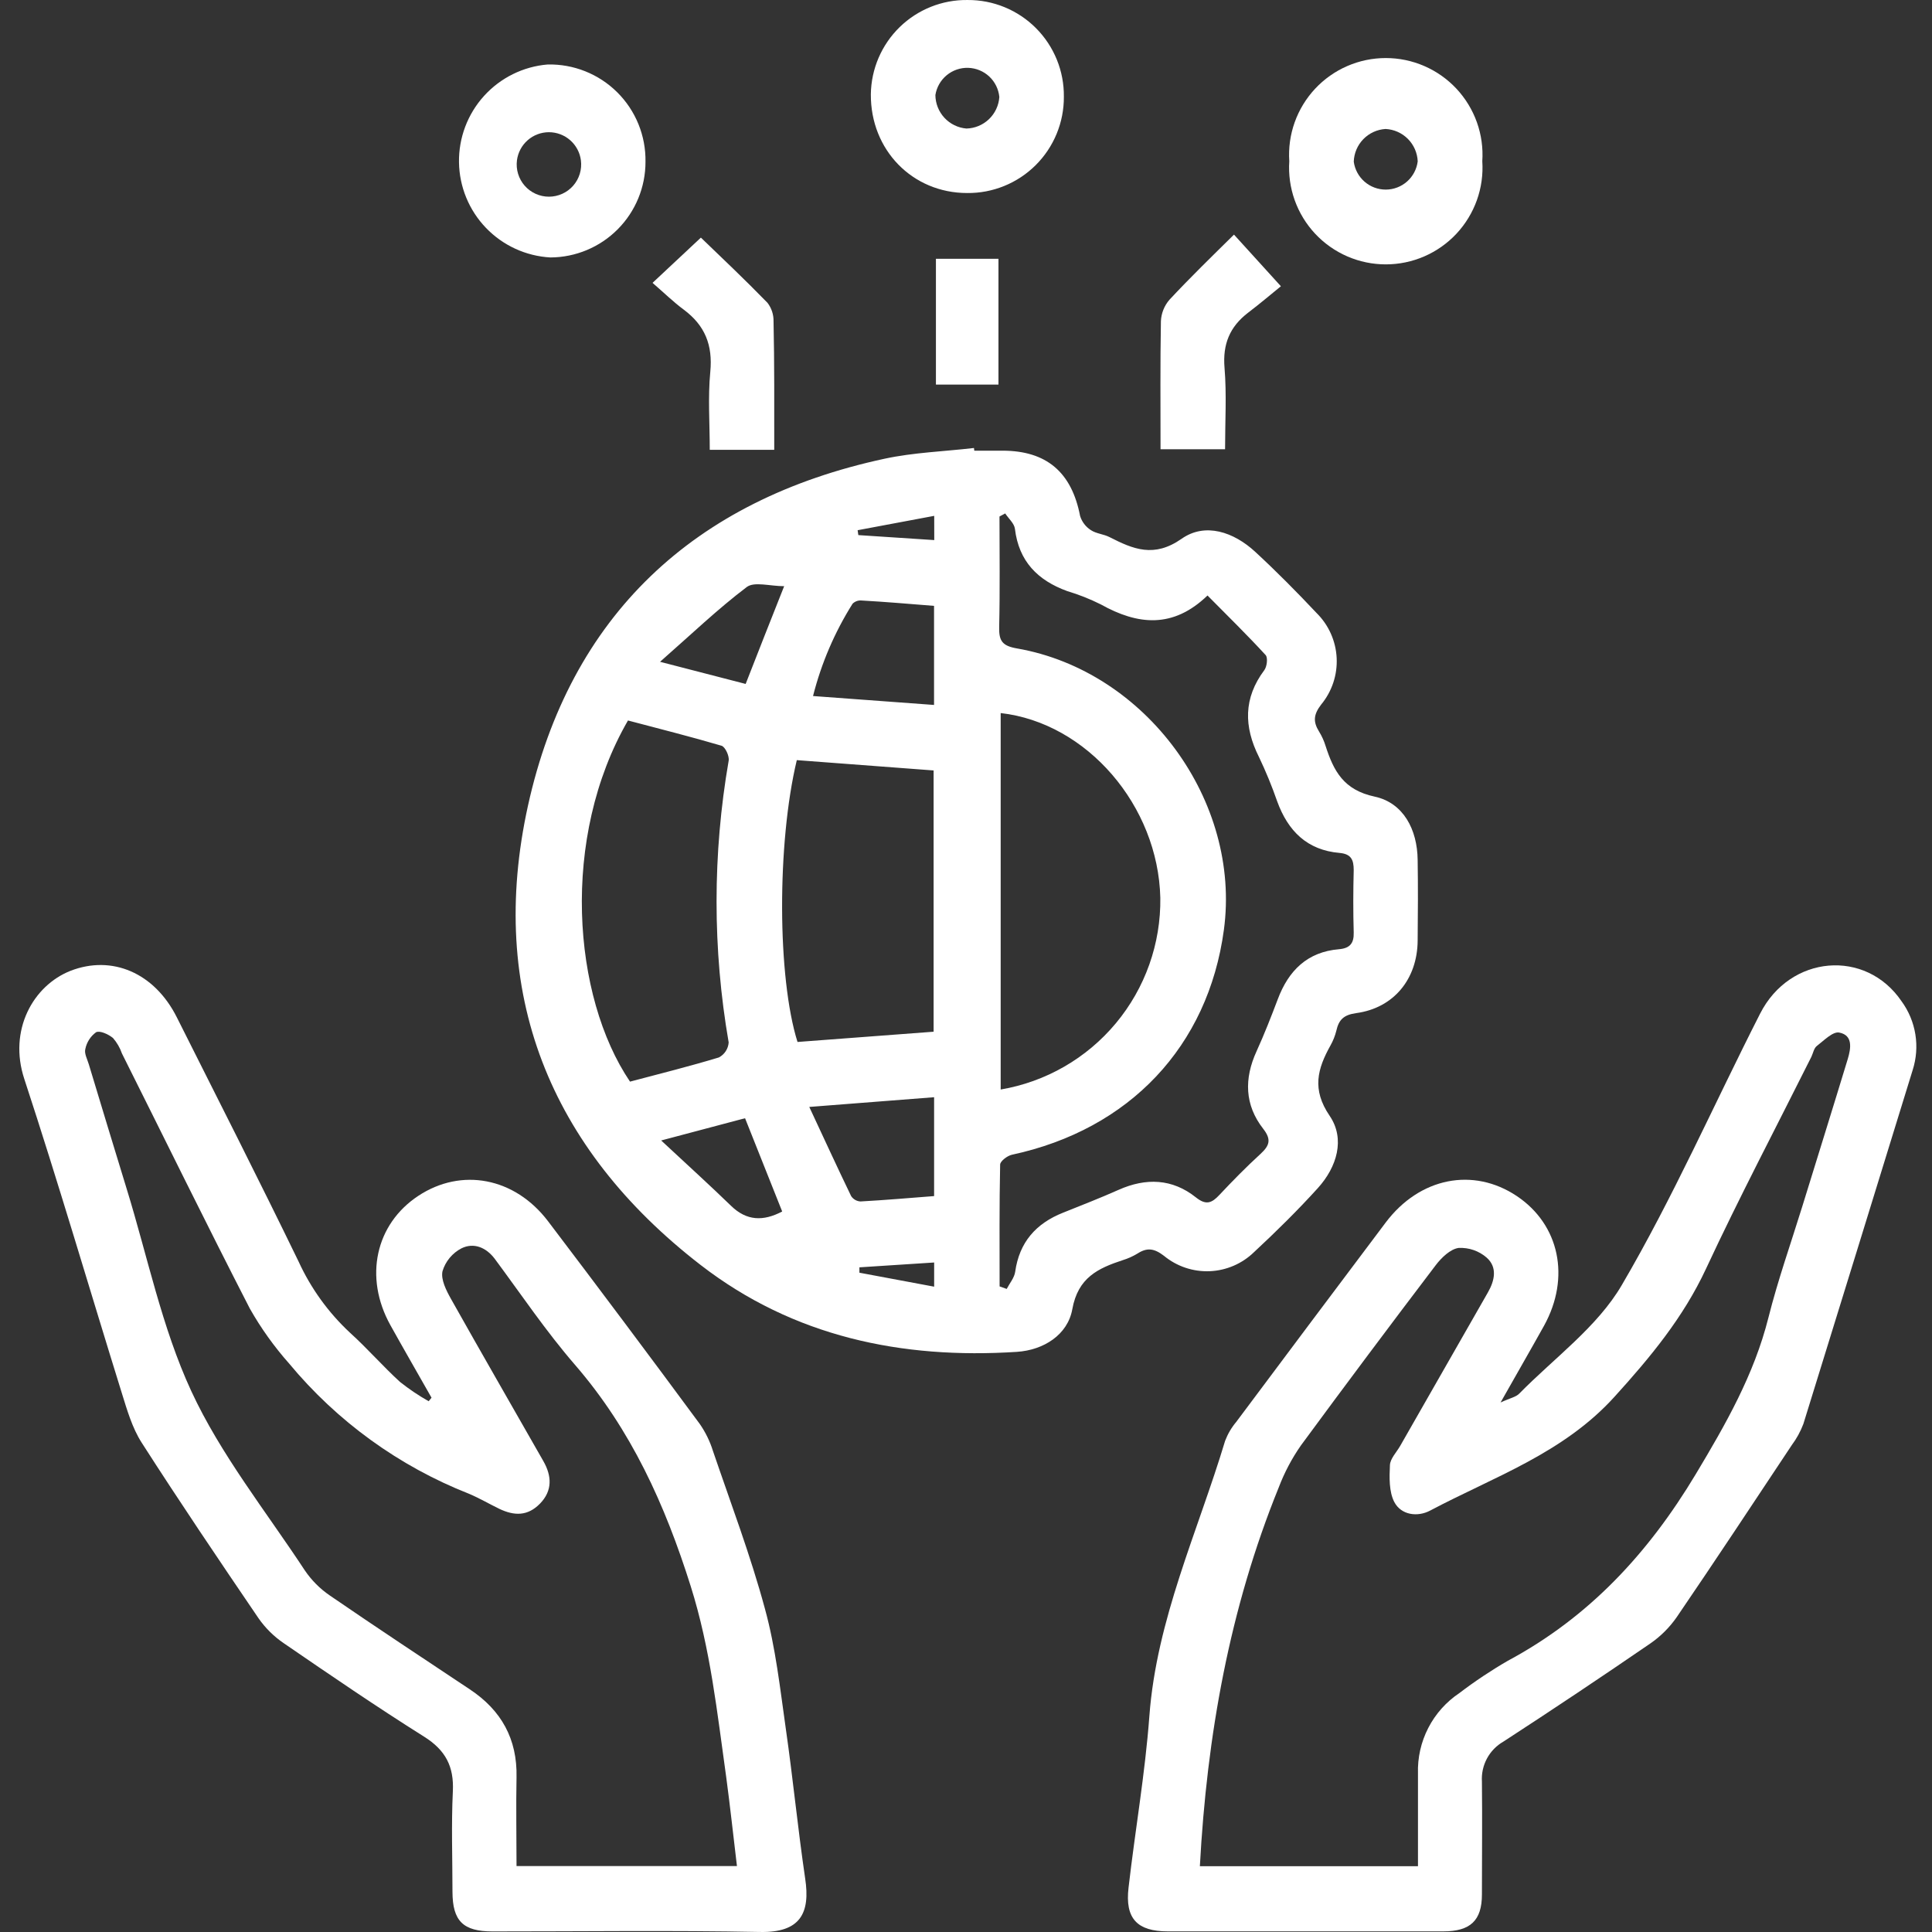 <svg width="200" height="200" viewBox="0 0 200 200" fill="none" xmlns="http://www.w3.org/2000/svg">
<rect x="0" y="0" width="200" height="200" fill="#333333" stroke="none"/>
<path d="M100.858 46.654C101.832 46.654 102.805 46.654 103.773 46.654C108.329 46.654 110.938 48.879 111.811 53.413C111.997 54.016 112.391 54.535 112.924 54.876C113.48 55.248 114.242 55.287 114.854 55.599C117.318 56.856 119.46 57.773 122.324 55.771C124.766 54.058 127.72 55.07 129.945 57.128C132.17 59.186 134.239 61.278 136.286 63.453C137.538 64.687 138.282 66.346 138.37 68.102C138.459 69.858 137.886 71.583 136.765 72.937C135.986 73.955 135.908 74.695 136.542 75.718C136.834 76.189 137.064 76.696 137.226 77.226C138.061 79.807 139.079 81.776 142.305 82.466C145.275 83.106 146.722 85.865 146.755 89.024C146.8 91.805 146.783 94.587 146.755 97.368C146.727 101.34 144.291 104.349 140.397 104.877C139.101 105.055 138.595 105.562 138.339 106.691C138.206 107.23 138 107.748 137.727 108.232C136.386 110.64 135.78 112.771 137.644 115.507C139.279 117.91 138.394 120.809 136.431 122.983C134.334 125.298 132.103 127.495 129.817 129.62C128.583 130.82 126.949 131.523 125.229 131.594C123.509 131.665 121.823 131.099 120.494 130.003C119.482 129.225 118.748 129.125 117.746 129.77C117.272 130.058 116.764 130.285 116.233 130.448C113.669 131.294 111.594 132.251 111.004 135.533C110.526 138.175 108.051 139.76 105.269 139.944C93.343 140.717 82.146 138.381 72.534 130.955C56.853 118.839 50.406 102.691 54.656 83.4C59 63.742 71.827 51.733 91.563 47.488C94.589 46.837 97.732 46.737 100.825 46.376L100.858 46.654ZM125 61.645C121.423 65.099 117.768 64.699 113.958 62.569C112.839 62.01 111.674 61.548 110.476 61.189C107.417 60.076 105.47 58.107 105.064 54.742C104.997 54.186 104.407 53.679 104.057 53.151L103.467 53.468C103.467 57.284 103.523 61.094 103.434 64.905C103.4 66.34 103.745 66.868 105.303 67.13C118.653 69.472 128.499 82.944 126.696 96.261C125.067 108.315 116.929 116.926 104.747 119.54C104.274 119.646 103.539 120.202 103.534 120.558C103.445 124.758 103.478 128.963 103.478 133.169L104.213 133.43C104.518 132.84 105.002 132.279 105.091 131.661C105.52 128.596 107.239 126.655 110.037 125.542C111.961 124.769 113.897 124.018 115.794 123.173C118.631 121.91 121.356 122.004 123.804 123.957C124.844 124.786 125.434 124.552 126.224 123.707C127.603 122.238 129.005 120.809 130.496 119.446C131.413 118.595 131.642 117.972 130.768 116.854C128.838 114.384 128.782 111.658 130.078 108.827C130.879 107.069 131.586 105.261 132.27 103.453C133.383 100.477 135.335 98.536 138.617 98.263C139.729 98.163 140.169 97.663 140.136 96.528C140.074 94.381 140.08 92.228 140.136 90.075C140.136 88.996 139.869 88.407 138.678 88.295C135.313 88.012 133.327 86.02 132.214 82.955C131.67 81.388 131.038 79.852 130.323 78.355C128.755 75.223 128.716 72.27 130.879 69.377C131.158 69.01 131.263 68.081 131.019 67.814C129.127 65.75 127.102 63.77 125 61.645ZM103.59 73.816V112.787C108.258 111.994 112.489 109.559 115.519 105.921C118.55 102.282 120.18 97.68 120.116 92.946C119.893 83.406 112.523 74.828 103.59 73.816ZM65.008 74.584C57.993 86.716 59.256 103.153 65.219 111.97C68.312 111.152 71.388 110.384 74.419 109.466C74.706 109.315 74.95 109.093 75.127 108.822C75.304 108.55 75.409 108.238 75.432 107.914C73.76 98.263 73.76 88.396 75.432 78.744C75.515 78.266 75.076 77.315 74.692 77.198C71.538 76.269 68.328 75.463 65.008 74.584ZM96.647 106.802V79.757L82.485 78.689C80.421 87.311 80.466 101.2 82.558 107.864L96.647 106.802ZM96.692 72.976V62.719C94.111 62.513 91.636 62.301 89.16 62.162C88.995 62.15 88.829 62.174 88.673 62.231C88.518 62.289 88.377 62.379 88.259 62.496C86.401 65.447 85.019 68.672 84.165 72.053L96.692 72.976ZM83.776 114.59C85.317 117.888 86.685 120.87 88.109 123.818C88.216 123.982 88.361 124.117 88.531 124.214C88.701 124.311 88.892 124.366 89.088 124.374C91.63 124.235 94.166 124.013 96.698 123.818V113.583L83.776 114.59ZM81.195 60.683C79.698 60.683 78.085 60.177 77.301 60.772C74.308 63.036 71.582 65.65 68.328 68.509L77.19 70.801C78.491 67.452 79.732 64.332 81.167 60.705L81.195 60.683ZM68.445 118.061C71.16 120.592 73.452 122.666 75.677 124.825C77.295 126.399 79.014 126.443 80.972 125.414C79.704 122.227 78.441 119.062 77.128 115.758L68.445 118.061ZM88.966 131.194V131.75L96.703 133.196V130.693L88.966 131.194ZM96.709 53.401L88.782 54.887L88.854 55.393L96.714 55.91L96.709 53.401Z" fill="white"/>
<path d="M155.338 145.184C156.334 144.722 156.929 144.627 157.279 144.26C160.895 140.578 165.351 137.368 167.882 133.041C173.194 123.979 177.438 114.3 182.211 104.922C185.304 98.842 193.147 98.197 196.851 103.654C197.59 104.667 198.079 105.841 198.278 107.079C198.477 108.317 198.381 109.585 197.997 110.779C194.237 122.983 190.466 135.193 186.683 147.409C186.389 148.185 185.989 148.918 185.493 149.584C181.543 155.53 177.611 161.488 173.589 167.384C172.847 168.459 171.916 169.39 170.841 170.132C165.816 173.581 160.747 176.966 155.633 180.289C154.912 180.703 154.321 181.311 153.928 182.043C153.535 182.776 153.355 183.603 153.408 184.433C153.452 188.327 153.408 192.221 153.408 196.115C153.408 198.812 152.212 199.936 149.408 199.936C139.904 199.936 130.399 199.936 120.895 199.936C117.718 199.936 116.445 198.612 116.828 195.397C117.507 189.478 118.542 183.593 118.981 177.664C119.727 167.618 123.987 158.584 126.824 149.155C127.094 148.445 127.481 147.785 127.97 147.203C133.129 140.294 138.289 133.41 143.451 126.549C146.972 121.882 152.518 120.803 157.024 123.818C161.446 126.783 162.586 132.256 159.844 137.229C158.464 139.71 157.04 142.169 155.338 145.184ZM146.788 193.189C146.788 189.851 146.788 186.719 146.788 183.604C146.736 181.963 147.102 180.336 147.854 178.876C148.605 177.416 149.717 176.171 151.083 175.26C152.679 174.043 154.351 172.928 156.089 171.923C164.494 167.417 170.624 160.798 175.525 152.638C178.645 147.437 181.577 142.319 183.067 136.4C184.046 132.507 185.387 128.724 186.572 124.891C188.14 119.807 189.731 114.723 191.278 109.633C191.612 108.521 191.834 107.169 190.399 106.891C189.731 106.758 188.808 107.72 188.074 108.282C187.779 108.51 187.695 109.01 187.517 109.394C183.863 116.703 180.053 123.94 176.604 131.344C174.251 136.389 170.863 140.478 167.147 144.577C161.835 150.451 154.659 152.871 148.046 156.376C146.744 157.065 145.058 156.848 144.341 155.497C143.785 154.429 143.824 152.955 143.885 151.67C143.918 150.991 144.569 150.34 144.947 149.678C147.966 144.383 150.99 139.091 154.02 133.803C154.743 132.546 155.021 131.183 153.897 130.187C153.096 129.49 152.055 129.131 150.994 129.186C150.131 129.308 149.219 130.193 148.63 130.966C143.927 137.151 139.273 143.374 134.668 149.634C133.726 150.986 132.955 152.449 132.37 153.989C127.28 166.527 124.939 179.672 124.21 193.189H146.788Z" fill="white"/>
<path d="M44.671 144.689C43.252 142.185 41.806 139.682 40.41 137.174C37.662 132.217 38.864 126.722 43.308 123.79C47.752 120.859 53.276 121.865 56.742 126.432C62.026 133.393 67.26 140.387 72.445 147.414C73.035 148.267 73.493 149.205 73.802 150.196C75.654 155.63 77.696 161.015 79.187 166.544C80.299 170.588 80.755 174.815 81.35 178.982C82.09 184.122 82.591 189.295 83.347 194.435C83.904 198.056 82.847 200.086 78.664 199.997C69.441 199.819 60.213 199.947 50.99 199.942C47.936 199.942 46.851 198.862 46.84 195.842C46.84 192.376 46.712 188.9 46.879 185.44C47.007 182.859 46.117 181.173 43.909 179.783C38.98 176.684 34.174 173.397 29.374 170.104C28.352 169.408 27.466 168.532 26.759 167.517C22.665 161.499 18.594 155.469 14.666 149.344C13.687 147.815 13.153 145.957 12.603 144.188C9.237 133.358 6.056 122.472 2.518 111.703C0.849 106.652 3.419 102.035 7.296 100.5C11.596 98.831 15.99 100.7 18.304 105.311C22.532 113.727 26.798 122.121 30.909 130.593C32.182 133.37 33.986 135.87 36.221 137.952C38.018 139.577 39.62 141.423 41.411 143.059C42.346 143.801 43.337 144.469 44.376 145.056L44.671 144.689ZM76.288 193.172C75.905 189.99 75.582 186.964 75.176 183.949C74.242 177.319 73.552 170.705 71.505 164.213C68.851 155.78 65.341 148.009 59.517 141.279C56.53 137.83 53.955 134.003 51.235 130.337C50.334 129.125 49.043 128.602 47.775 129.225C47.304 129.469 46.888 129.805 46.549 130.213C46.211 130.621 45.958 131.092 45.806 131.6C45.622 132.457 46.195 133.586 46.684 134.459C49.839 140.077 53.059 145.657 56.247 151.252C57.125 152.788 57.203 154.312 55.907 155.647C54.611 156.982 53.221 156.915 51.708 156.203C50.651 155.691 49.633 155.091 48.548 154.634C41.302 151.781 34.895 147.14 29.924 141.145C28.376 139.4 27.015 137.496 25.864 135.466C21.347 126.677 17.025 117.849 12.625 109.06C12.422 108.47 12.106 107.924 11.696 107.453C11.229 107.069 10.339 106.657 9.944 106.858C9.368 107.279 8.972 107.9 8.831 108.599C8.709 109.066 9.043 109.661 9.198 110.19C10.5 114.489 11.796 118.789 13.12 123.089C15.278 130.087 16.752 137.413 19.795 143.993C22.838 150.574 27.516 156.426 31.543 162.55C32.235 163.575 33.114 164.461 34.135 165.159C38.93 168.452 43.792 171.656 48.637 174.882C51.897 177.046 53.554 180.016 53.471 183.971C53.41 187.003 53.471 190.04 53.471 193.172H76.288Z" fill="white"/>
<path d="M56.975 26.651C54.444 26.511 52.059 25.416 50.303 23.587C48.547 21.758 47.551 19.331 47.515 16.796C47.479 14.261 48.406 11.806 50.109 9.928C51.812 8.049 54.165 6.887 56.692 6.676C58.025 6.647 59.35 6.886 60.588 7.381C61.826 7.876 62.952 8.616 63.898 9.556C64.843 10.496 65.59 11.617 66.092 12.852C66.594 14.087 66.842 15.411 66.821 16.744C66.827 19.363 65.793 21.877 63.947 23.734C62.102 25.592 59.594 26.641 56.975 26.651ZM60.135 16.594C60.03 15.79 59.637 15.052 59.028 14.517C58.419 13.981 57.636 13.686 56.825 13.686C56.014 13.686 55.231 13.981 54.622 14.517C54.013 15.052 53.62 15.79 53.515 16.594C53.454 17.065 53.494 17.543 53.633 17.997C53.771 18.451 54.004 18.87 54.318 19.227C54.631 19.583 55.017 19.869 55.449 20.064C55.881 20.26 56.35 20.361 56.825 20.361C57.3 20.361 57.769 20.26 58.201 20.064C58.634 19.869 59.019 19.583 59.333 19.227C59.646 18.87 59.879 18.451 60.018 17.997C60.156 17.543 60.196 17.065 60.135 16.594Z" fill="white"/>
<path d="M153.447 16.689C153.538 18.056 153.348 19.429 152.887 20.72C152.426 22.011 151.705 23.194 150.769 24.196C149.832 25.197 148.7 25.995 147.442 26.541C146.184 27.087 144.828 27.368 143.456 27.368C142.085 27.368 140.729 27.087 139.471 26.541C138.213 25.995 137.081 25.197 136.144 24.196C135.208 23.194 134.487 22.011 134.026 20.72C133.565 19.429 133.375 18.056 133.466 16.689C133.375 15.32 133.565 13.948 134.026 12.657C134.487 11.366 135.208 10.183 136.144 9.181C137.081 8.18 138.213 7.382 139.471 6.836C140.729 6.29 142.085 6.009 143.456 6.009C144.828 6.009 146.184 6.29 147.442 6.836C148.7 7.382 149.832 8.18 150.769 9.181C151.705 10.183 152.426 11.366 152.887 12.657C153.348 13.948 153.538 15.32 153.447 16.689ZM143.434 13.351C142.562 13.403 141.74 13.78 141.131 14.406C140.522 15.033 140.169 15.865 140.141 16.738C140.25 17.542 140.648 18.278 141.26 18.81C141.872 19.341 142.657 19.632 143.468 19.627C144.279 19.622 145.06 19.323 145.666 18.784C146.272 18.245 146.661 17.504 146.761 16.7C146.723 15.827 146.361 15.001 145.746 14.381C145.13 13.762 144.306 13.395 143.434 13.351Z" fill="white"/>
<path d="M100.157 0.001C101.473 -0.009 102.778 0.244 103.995 0.744C105.212 1.244 106.317 1.982 107.245 2.914C108.174 3.846 108.907 4.954 109.403 6.173C109.898 7.392 110.146 8.698 110.131 10.013C110.139 11.329 109.886 12.632 109.385 13.848C108.884 15.064 108.146 16.168 107.214 17.096C106.282 18.024 105.175 18.757 103.956 19.252C102.738 19.748 101.434 19.996 100.119 19.982C94.461 19.982 90.106 15.531 90.15 9.752C90.186 7.132 91.259 4.634 93.136 2.805C95.012 0.977 97.538 -0.032 100.157 0.001ZM100.041 13.306C100.914 13.286 101.748 12.94 102.379 12.336C103.01 11.731 103.392 10.913 103.451 10.041C103.373 9.232 103.003 8.479 102.41 7.923C101.817 7.368 101.041 7.048 100.229 7.023C99.417 6.998 98.623 7.271 97.998 7.79C97.372 8.309 96.957 9.038 96.831 9.841C96.839 10.714 97.172 11.553 97.766 12.194C98.359 12.835 99.17 13.232 100.041 13.306Z" fill="white"/>
<path d="M80.149 46.565H73.474C73.474 43.839 73.274 41.142 73.529 38.494C73.796 35.712 72.973 33.693 70.793 32.063C69.68 31.24 68.696 30.267 67.55 29.282L72.556 24.598C74.781 26.734 77.156 28.993 79.454 31.351C79.873 31.9 80.092 32.575 80.077 33.265C80.171 37.615 80.149 41.976 80.149 46.565Z" fill="white"/>
<path d="M120.138 46.504C120.138 41.97 120.099 37.604 120.177 33.248C120.214 32.427 120.528 31.643 121.067 31.023C123.181 28.754 125.423 26.573 127.742 24.287L132.598 29.633C131.653 30.395 130.457 31.418 129.211 32.364C127.303 33.821 126.557 35.629 126.763 38.082C126.991 40.824 126.819 43.6 126.819 46.504H120.138Z" fill="white"/>
<path d="M96.887 39.812V26.79H103.361V39.812H96.887Z" fill="white"/>
</svg>
